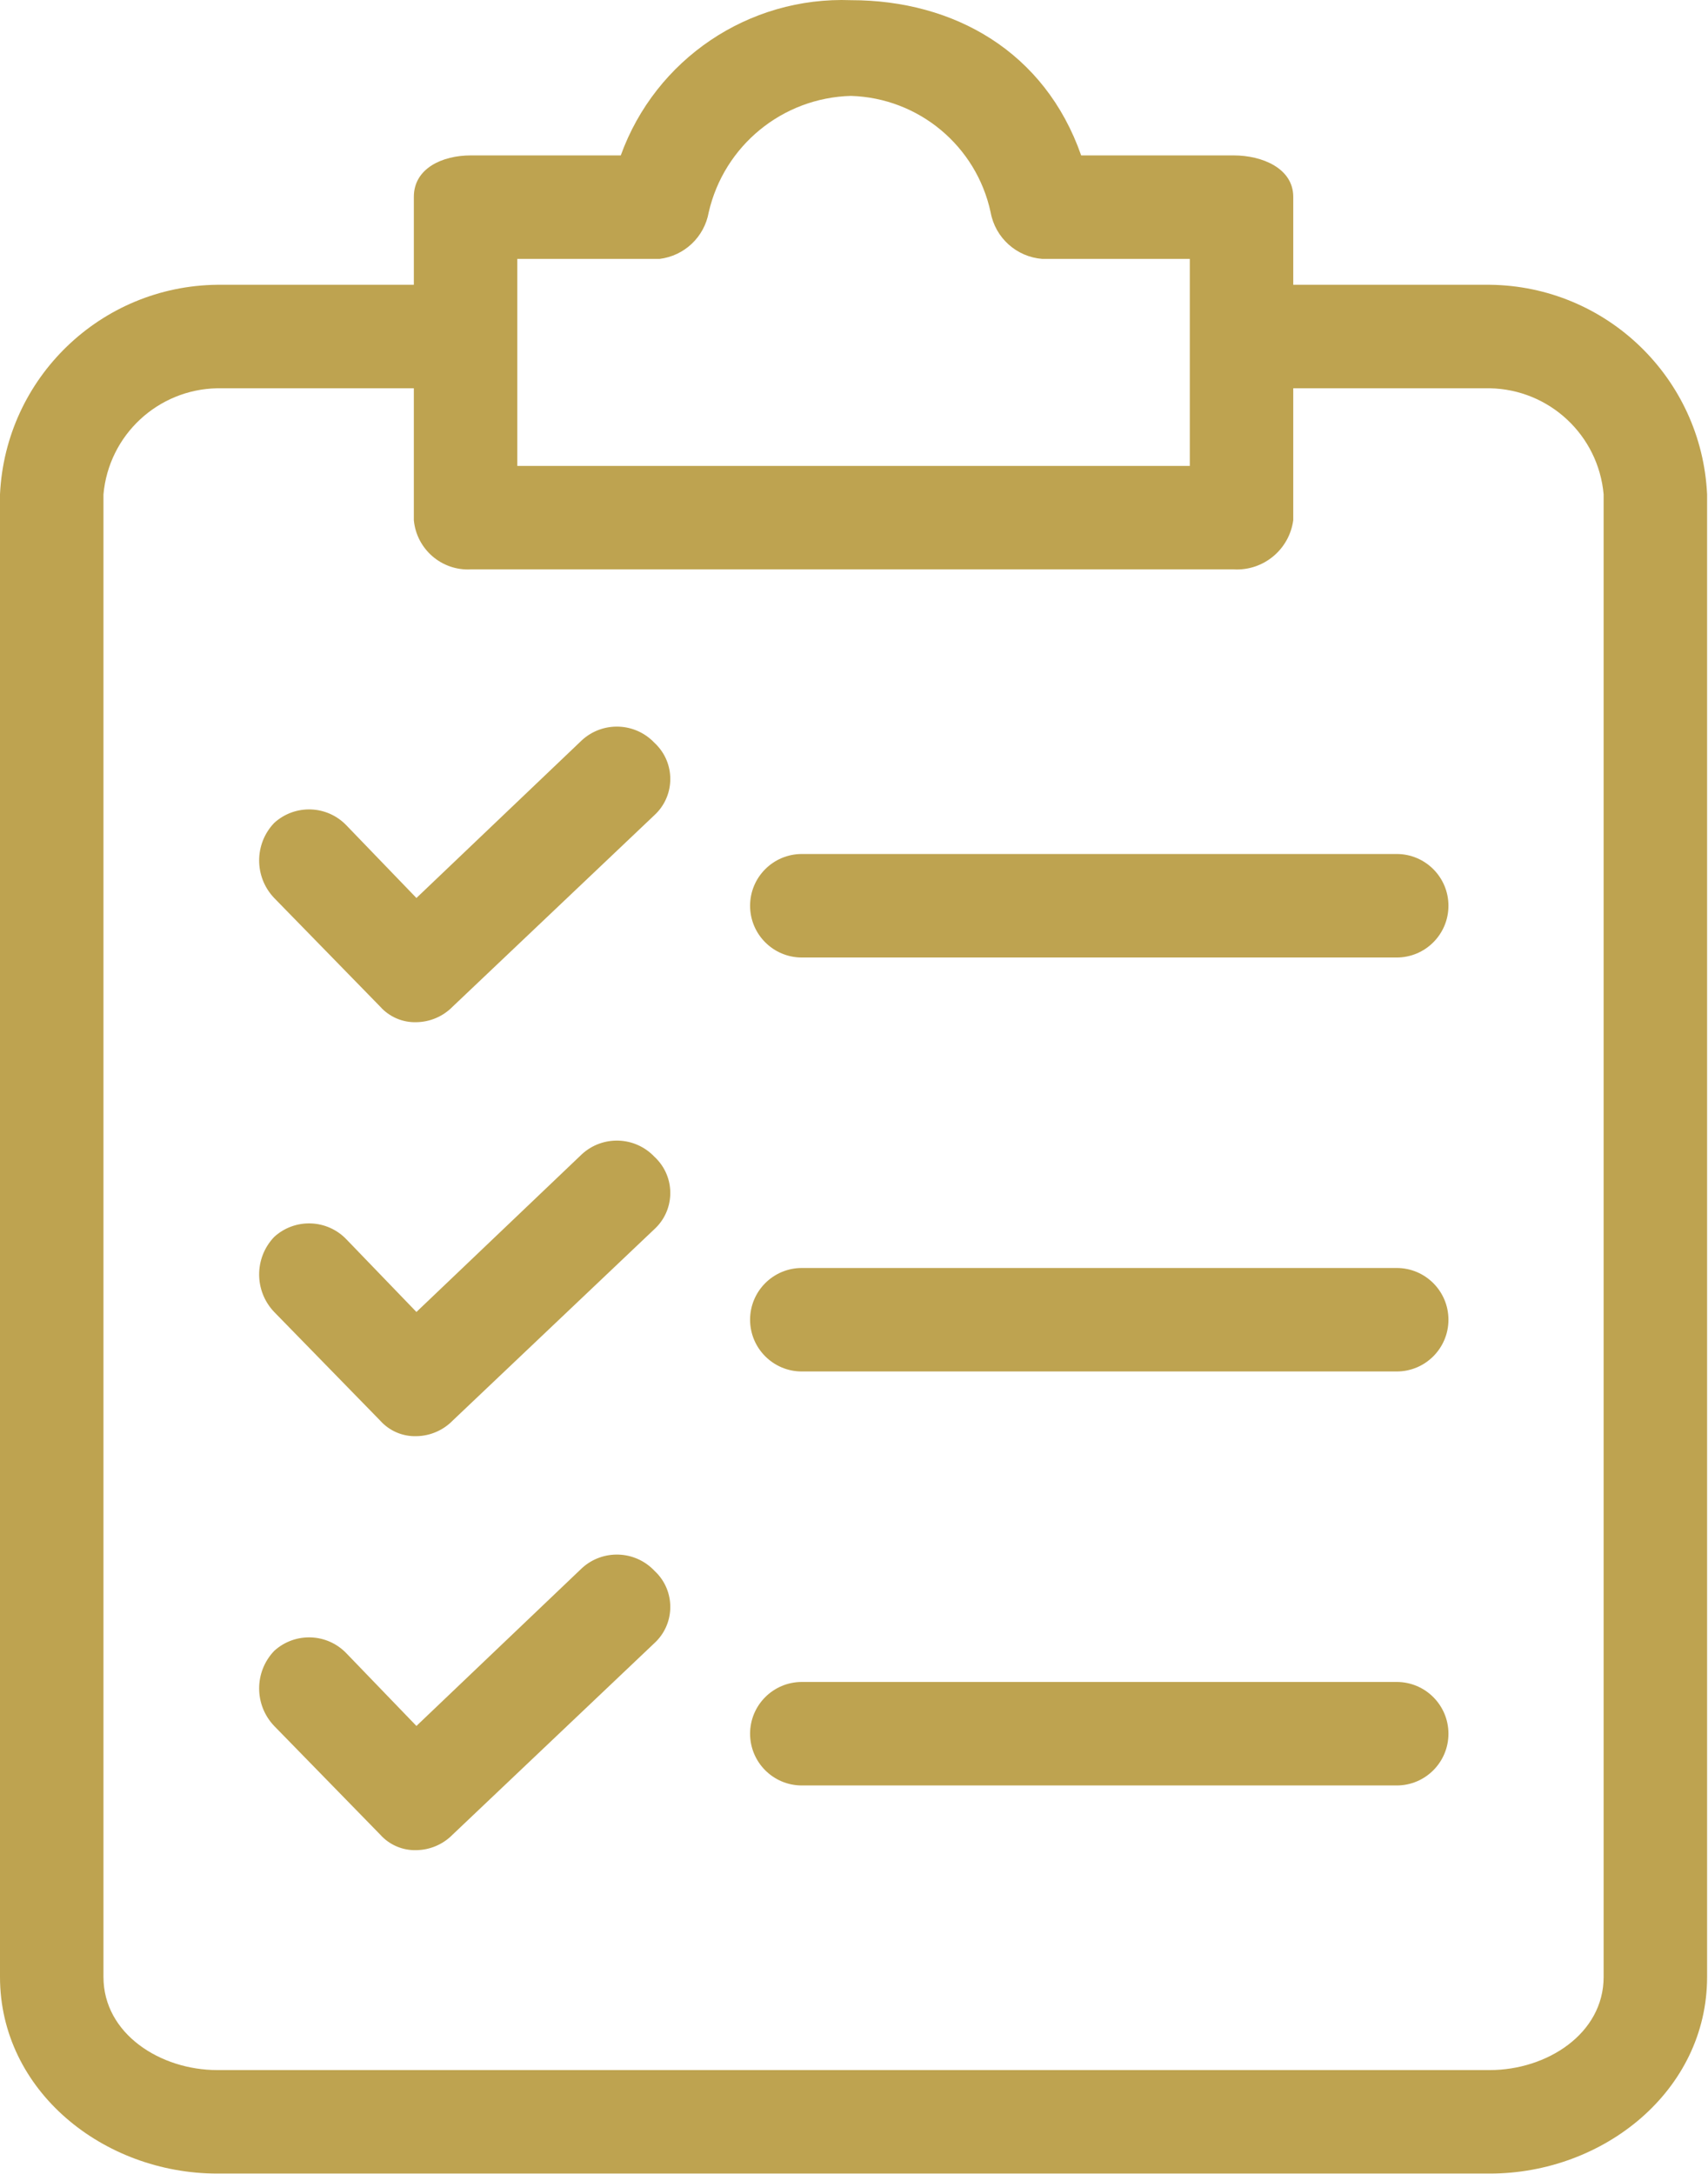 <svg xmlns="http://www.w3.org/2000/svg" width="345" height="439" viewBox="0 0 345 439" fill="none"><path d="M300.931 57.503H261.225V39.74C261.225 33.993 254.956 31.381 249.209 31.381H218.385C211.071 10.483 192.785 0.034 171.887 0.034C151.219 -0.743 132.42 11.93 125.389 31.381H95.087C89.34 31.381 83.593 33.993 83.593 39.74V57.503H43.886C20.356 57.754 1.106 76.316 0 99.821V399.184C0 422.172 20.898 438.89 43.886 438.89H300.931C323.919 438.89 344.817 422.172 344.817 399.184V99.822C343.711 76.316 324.461 57.754 300.931 57.503ZM104.49 52.279H133.225C138.241 51.667 142.27 47.851 143.152 42.875C146.246 29.401 158.067 19.729 171.887 19.365C185.579 19.78 197.222 29.482 200.099 42.875C201.036 48.023 205.331 51.888 210.548 52.279H240.328V94.075H104.49V52.279ZM323.919 399.185C323.919 410.679 312.425 417.993 300.931 417.993H43.886C32.392 417.993 20.898 410.679 20.898 399.185V99.822C21.964 87.858 31.876 78.621 43.886 78.402H83.592V105.047C84.144 110.901 89.214 115.28 95.086 114.974H249.208C255.188 115.301 260.417 110.982 261.224 105.047V78.401H300.93C312.939 78.621 322.852 87.857 323.918 99.821V399.185H323.919Z" fill="#BEA350"></path><path d="M132.18 233.569C128.261 229.438 121.755 229.205 117.551 233.047L84.114 264.916L70.008 250.287C66.089 246.156 59.583 245.924 55.379 249.765C51.332 254.005 51.332 260.676 55.379 264.916L76.799 286.859C78.653 288.935 81.331 290.083 84.113 289.994C86.869 289.955 89.498 288.828 91.427 286.859L132.178 248.198C136.218 244.492 136.488 238.212 132.781 234.173C132.591 233.962 132.39 233.761 132.18 233.569Z" fill="#BEA350"></path><path d="M282.123 256.034H161.96C156.189 256.034 151.511 260.712 151.511 266.483C151.511 272.254 156.189 276.932 161.96 276.932H282.123C287.894 276.932 292.572 272.254 292.572 266.483C292.572 260.712 287.894 256.034 282.123 256.034Z" fill="#BEA350"></path><path d="M132.18 149.977C128.261 145.846 121.755 145.613 117.551 149.455L84.114 181.324L70.008 166.695C66.089 162.564 59.583 162.331 55.379 166.173C51.332 170.413 51.332 177.084 55.379 181.324L76.799 203.267C78.653 205.343 81.331 206.491 84.113 206.402C86.869 206.363 89.498 205.236 91.427 203.267L132.178 164.606C136.218 160.9 136.488 154.62 132.781 150.581C132.591 150.37 132.39 150.169 132.18 149.977Z" fill="#BEA350"></path><path d="M282.123 172.442H161.96C156.189 172.442 151.511 177.12 151.511 182.891C151.511 188.662 156.189 193.34 161.96 193.34H282.123C287.894 193.34 292.572 188.662 292.572 182.891C292.572 177.12 287.894 172.442 282.123 172.442Z" fill="#BEA350"></path><path d="M132.18 317.16C128.261 313.029 121.755 312.797 117.551 316.638L84.114 348.507L70.008 333.878C66.089 329.747 59.583 329.515 55.379 333.356C51.332 337.596 51.332 344.267 55.379 348.507L76.799 370.45C78.653 372.526 81.331 373.674 84.113 373.585C86.869 373.546 89.498 372.419 91.427 370.45L132.178 331.789C136.218 328.083 136.488 321.803 132.781 317.764C132.591 317.554 132.39 317.353 132.18 317.16Z" fill="#BEA350"></path><path d="M282.123 339.626H161.96C156.189 339.626 151.511 344.304 151.511 350.075C151.511 355.846 156.189 360.524 161.96 360.524H282.123C287.894 360.524 292.572 355.846 292.572 350.075C292.572 344.304 287.894 339.626 282.123 339.626Z" fill="#BEA350"></path></svg>